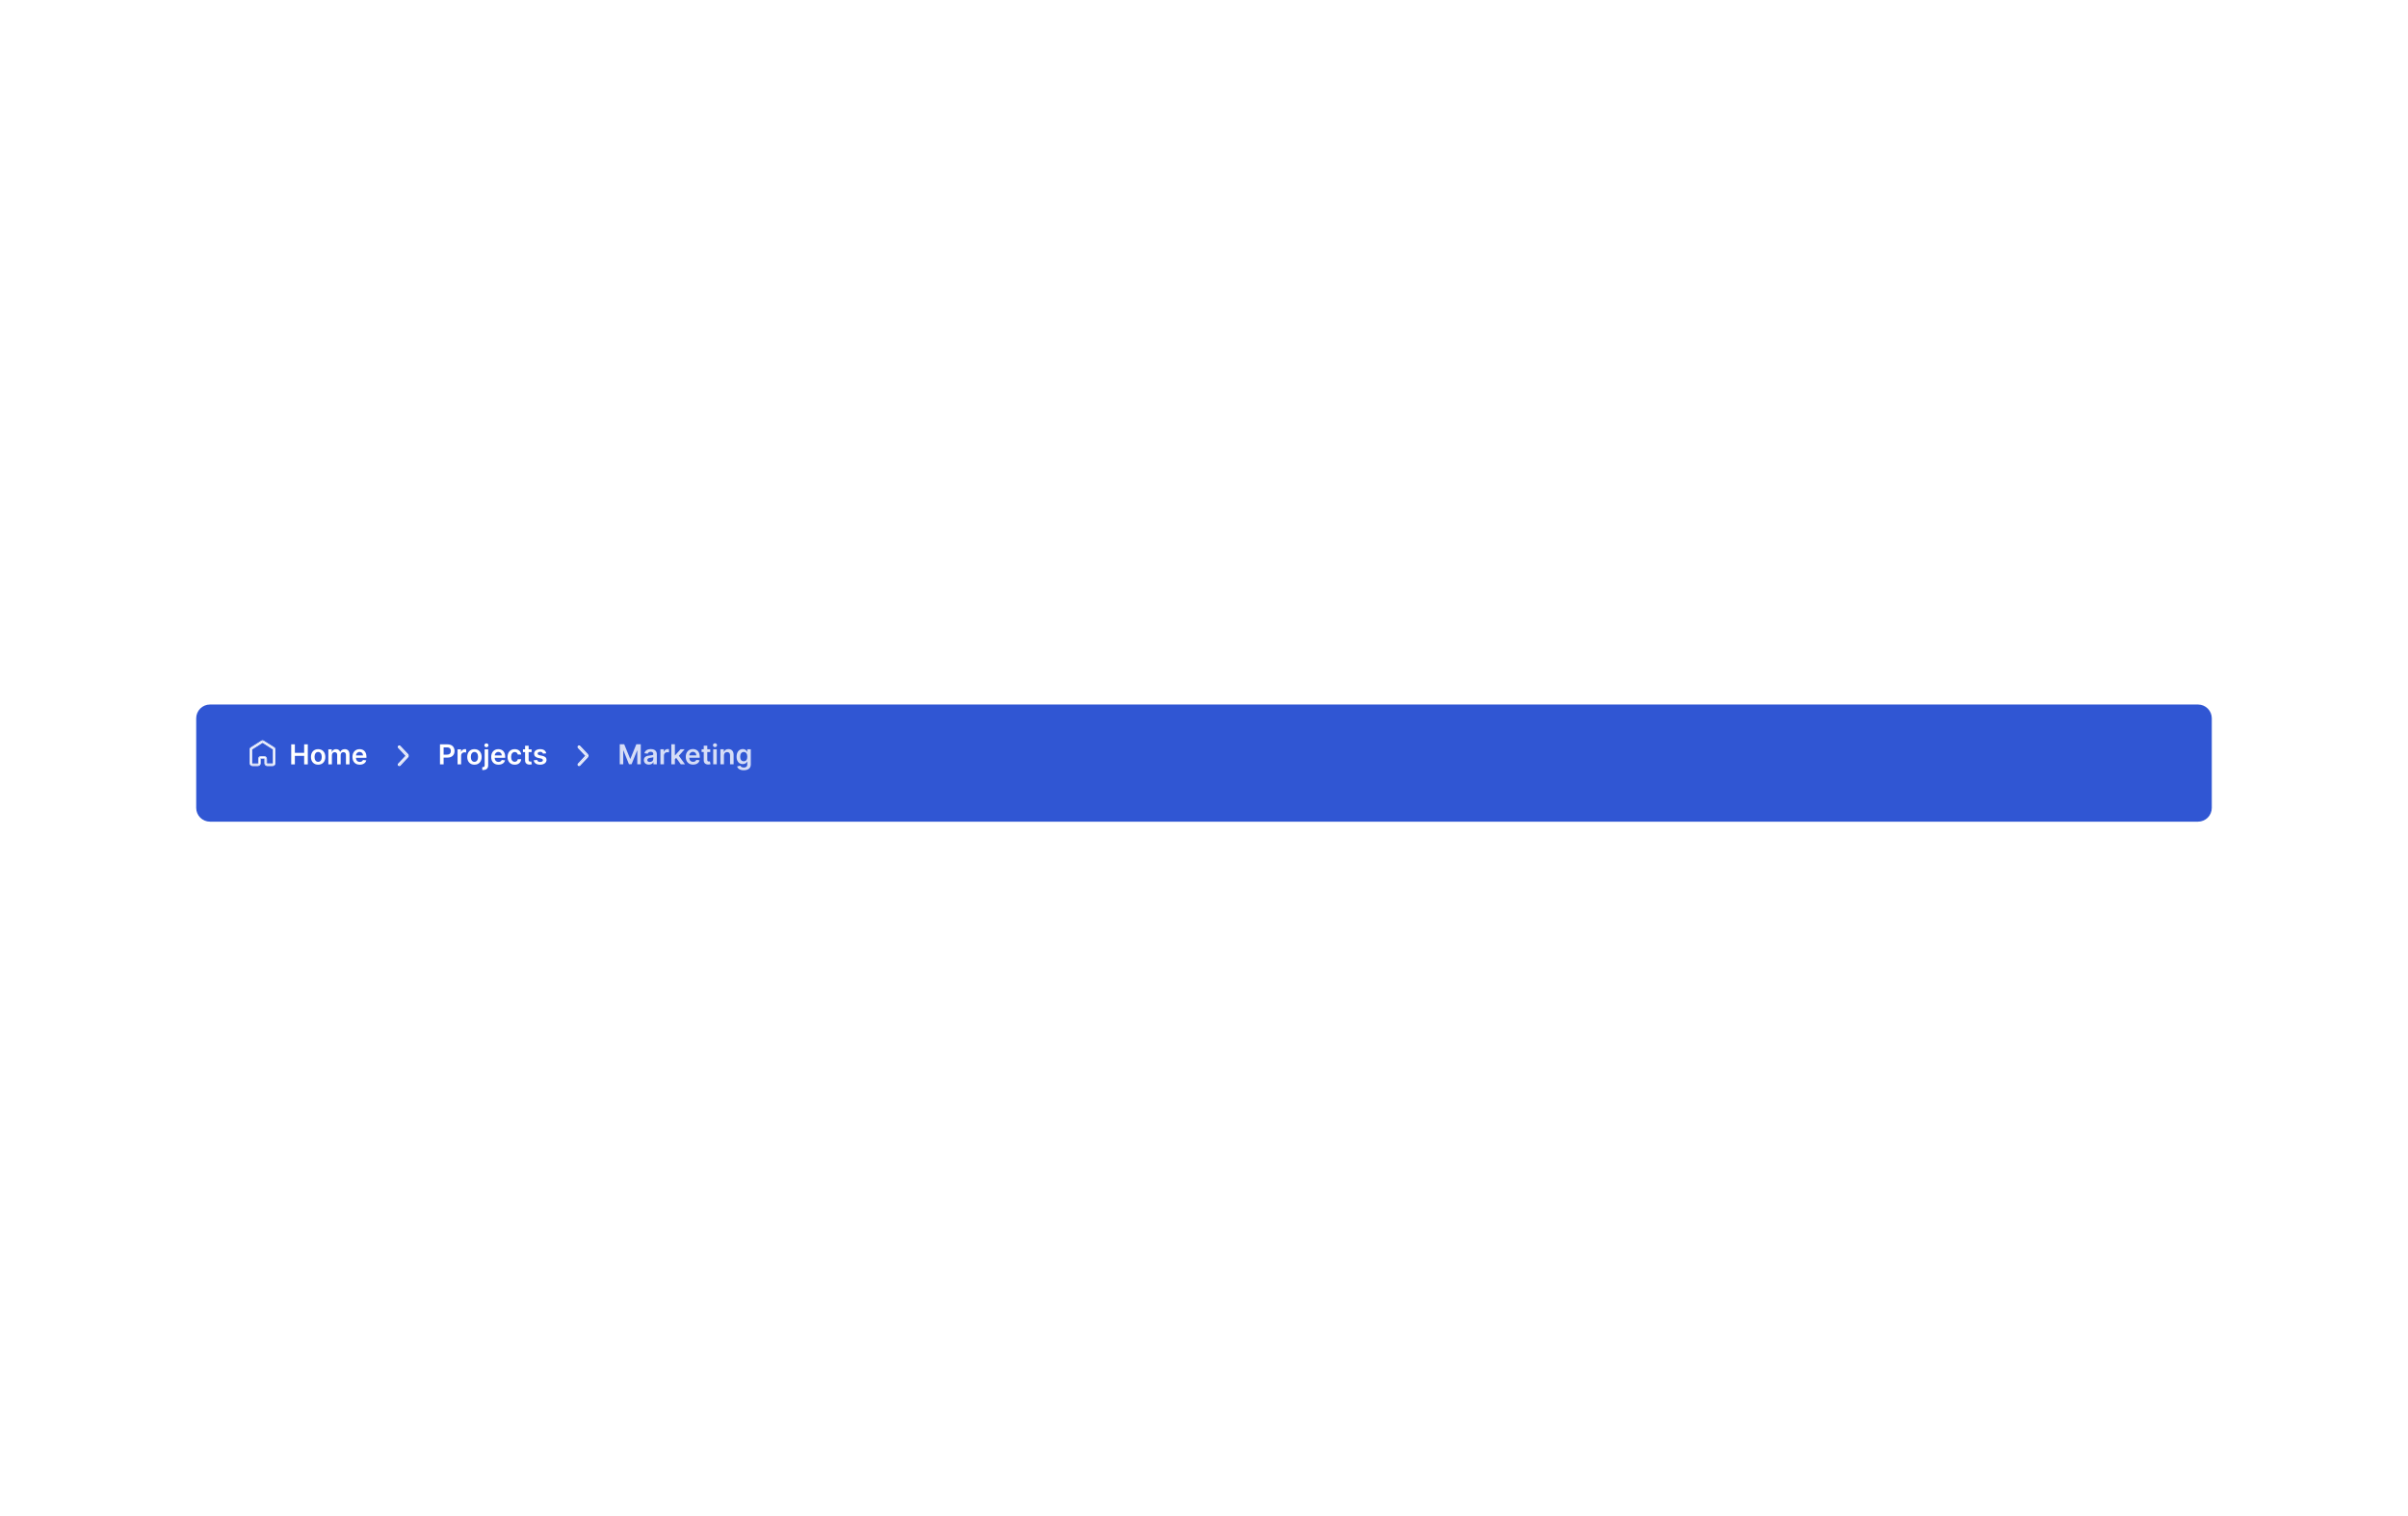 <svg width="270" height="170" viewBox="0 0 270 170" fill="none" xmlns="http://www.w3.org/2000/svg">
<path d="M0 0H270V170H0V0Z" fill="white"/>
<g filter="url(#filter0_d_316_1262)">
<path d="M22 79.545C22 78.692 22.692 78 23.545 78H246.455C247.308 78 248 78.692 248 79.545V89.59C248 90.443 247.308 91.135 246.455 91.135H23.545C22.692 91.135 22 90.443 22 89.59V79.545Z" fill="#3056D3"/>
</g>
<path d="M44.772 85.796C44.759 85.796 44.742 85.789 44.731 85.779C44.708 85.755 44.708 85.718 44.728 85.694L45.587 84.78C45.604 84.763 45.604 84.732 45.587 84.712L44.728 83.798C44.704 83.774 44.708 83.737 44.731 83.713C44.755 83.689 44.793 83.692 44.817 83.716L45.676 84.63C45.734 84.695 45.734 84.797 45.676 84.859L44.817 85.776C44.803 85.789 44.789 85.796 44.772 85.796Z" fill="white"/>
<path fill-rule="evenodd" clip-rule="evenodd" d="M44.647 85.621L45.469 84.746L44.649 83.874C44.577 83.799 44.596 83.694 44.654 83.636C44.728 83.561 44.836 83.581 44.894 83.639L44.896 83.641L45.757 84.557C45.851 84.662 45.854 84.829 45.755 84.933V84.933L44.894 85.853C44.865 85.881 44.825 85.905 44.772 85.905C44.73 85.905 44.685 85.887 44.654 85.856C44.589 85.791 44.589 85.688 44.645 85.623L44.647 85.621ZM45.676 84.859C45.734 84.797 45.734 84.695 45.676 84.63L44.817 83.716C44.793 83.692 44.755 83.689 44.731 83.713C44.708 83.737 44.704 83.774 44.728 83.798L45.587 84.712C45.604 84.732 45.604 84.763 45.587 84.78L44.728 85.694C44.708 85.718 44.708 85.755 44.731 85.779C44.742 85.789 44.759 85.796 44.772 85.796C44.789 85.796 44.803 85.789 44.817 85.776L45.676 84.859Z" fill="white"/>
<path d="M64.928 85.796C64.915 85.796 64.898 85.789 64.887 85.779C64.864 85.755 64.864 85.718 64.884 85.694L65.743 84.78C65.76 84.763 65.76 84.732 65.743 84.712L64.884 83.798C64.86 83.774 64.864 83.737 64.887 83.713C64.911 83.689 64.949 83.692 64.973 83.716L65.832 84.63C65.89 84.695 65.89 84.797 65.832 84.859L64.973 85.776C64.959 85.789 64.945 85.796 64.928 85.796Z" fill="white"/>
<path fill-rule="evenodd" clip-rule="evenodd" d="M64.803 85.621L65.626 84.746L64.805 83.874C64.733 83.799 64.752 83.694 64.81 83.636C64.885 83.561 64.992 83.581 65.05 83.639L65.052 83.641L65.913 84.557C66.007 84.662 66.01 84.829 65.911 84.933V84.933L65.05 85.853C65.021 85.881 64.981 85.905 64.928 85.905C64.886 85.905 64.841 85.887 64.81 85.856C64.745 85.791 64.745 85.688 64.801 85.623L64.803 85.621ZM65.832 84.859C65.89 84.797 65.89 84.695 65.832 84.63L64.973 83.716C64.949 83.692 64.911 83.689 64.887 83.713C64.864 83.737 64.86 83.774 64.884 83.798L65.743 84.712C65.76 84.732 65.76 84.763 65.743 84.78L64.884 85.694C64.864 85.718 64.864 85.755 64.887 85.779C64.898 85.789 64.915 85.796 64.928 85.796C64.945 85.796 64.959 85.789 64.973 85.776L65.832 84.859Z" fill="white"/>
<path d="M32.655 85.712H33.062V84.757H34.104V85.712H34.512V83.464H34.104V84.416H33.062V83.464H32.655V85.712Z" fill="white"/>
<path d="M35.672 85.745C36.166 85.745 36.48 85.397 36.48 84.876C36.48 84.353 36.166 84.004 35.672 84.004C35.179 84.004 34.865 84.353 34.865 84.876C34.865 85.397 35.179 85.745 35.672 85.745ZM35.675 85.427C35.401 85.427 35.267 85.183 35.267 84.875C35.267 84.566 35.401 84.319 35.675 84.319C35.944 84.319 36.078 84.566 36.078 84.875C36.078 85.183 35.944 85.427 35.675 85.427Z" fill="white"/>
<path d="M36.818 85.712H37.215V84.687C37.215 84.48 37.353 84.339 37.524 84.339C37.692 84.339 37.807 84.452 37.807 84.626V85.712H38.197V84.661C38.197 84.471 38.31 84.339 38.502 84.339C38.662 84.339 38.79 84.433 38.79 84.642V85.712H39.188V84.581C39.188 84.204 38.971 84.004 38.661 84.004C38.417 84.004 38.23 84.125 38.155 84.313H38.138C38.073 84.122 37.91 84.004 37.682 84.004C37.456 84.004 37.287 84.121 37.217 84.313H37.197V84.026H36.818V85.712Z" fill="white"/>
<path d="M40.337 85.745C40.73 85.745 41 85.553 41.071 85.26L40.7 85.218C40.646 85.361 40.514 85.436 40.343 85.436C40.086 85.436 39.916 85.266 39.913 84.978H41.087V84.856C41.087 84.264 40.731 84.004 40.317 84.004C39.834 84.004 39.519 84.359 39.519 84.879C39.519 85.408 39.829 85.745 40.337 85.745ZM39.914 84.71C39.926 84.495 40.085 84.314 40.322 84.314C40.55 84.314 40.704 84.481 40.706 84.71H39.914Z" fill="white"/>
<path d="M30.569 85.838H29.964C29.829 85.838 29.717 85.725 29.717 85.591V85.097C29.717 85.048 29.677 85.008 29.628 85.008H29.255C29.206 85.008 29.166 85.048 29.166 85.097V85.587C29.166 85.721 29.053 85.833 28.919 85.833H28.305C28.17 85.833 28.058 85.721 28.058 85.587V84.021C28.058 83.954 28.094 83.891 28.152 83.855L29.336 83.106C29.399 83.065 29.484 83.065 29.547 83.106L30.731 83.855C30.789 83.891 30.82 83.954 30.82 84.021V85.582C30.82 85.725 30.708 85.838 30.569 85.838ZM29.251 84.851H29.623C29.758 84.851 29.87 84.963 29.87 85.097V85.587C29.87 85.636 29.91 85.676 29.959 85.676H30.569C30.619 85.676 30.659 85.636 30.659 85.587V84.025C30.659 84.012 30.65 83.998 30.641 83.989L29.462 83.24C29.448 83.231 29.43 83.231 29.421 83.24L28.237 83.989C28.224 83.998 28.219 84.012 28.219 84.025V85.591C28.219 85.64 28.26 85.681 28.309 85.681H28.919C28.968 85.681 29.009 85.64 29.009 85.591V85.097C29.004 84.963 29.116 84.851 29.251 84.851Z" fill="white"/>
<path fill-rule="evenodd" clip-rule="evenodd" d="M29.441 83.307L30.591 84.038V85.587C30.591 85.599 30.581 85.609 30.569 85.609H29.959C29.947 85.609 29.937 85.599 29.937 85.587V85.097C29.937 84.926 29.795 84.783 29.623 84.783H29.251C29.08 84.783 28.936 84.925 28.941 85.099V85.591C28.941 85.603 28.931 85.613 28.919 85.613H28.309C28.297 85.613 28.287 85.603 28.287 85.591V84.038L29.441 83.307ZM28.237 83.989L29.421 83.24C29.43 83.231 29.448 83.231 29.462 83.24L30.641 83.989C30.65 83.998 30.659 84.012 30.659 84.025V85.587C30.659 85.636 30.619 85.676 30.569 85.676H29.959C29.91 85.676 29.87 85.636 29.87 85.587V85.097C29.87 84.963 29.758 84.851 29.623 84.851H29.251C29.116 84.851 29.004 84.963 29.009 85.097V85.591C29.009 85.64 28.968 85.681 28.919 85.681H28.309C28.26 85.681 28.219 85.64 28.219 85.591V84.025C28.219 84.012 28.224 83.998 28.237 83.989ZM30.569 85.905H29.964C29.792 85.905 29.65 85.763 29.65 85.591V85.097C29.65 85.085 29.64 85.075 29.628 85.075H29.255C29.243 85.075 29.233 85.085 29.233 85.097V85.587C29.233 85.758 29.091 85.901 28.919 85.901H28.305C28.133 85.901 27.991 85.758 27.991 85.587V84.021C27.991 83.929 28.039 83.845 28.116 83.797L29.3 83.049C29.385 82.994 29.498 82.994 29.583 83.049L29.583 83.049L30.767 83.797C30.846 83.847 30.888 83.933 30.888 84.021V85.582C30.888 85.762 30.746 85.905 30.569 85.905ZM30.731 83.855L29.547 83.106C29.484 83.065 29.399 83.065 29.336 83.106L28.152 83.855C28.094 83.891 28.058 83.954 28.058 84.021V85.587C28.058 85.721 28.17 85.833 28.305 85.833H28.919C29.053 85.833 29.166 85.721 29.166 85.587V85.097C29.166 85.048 29.206 85.008 29.255 85.008H29.628C29.677 85.008 29.717 85.048 29.717 85.097V85.591C29.717 85.725 29.829 85.838 29.964 85.838H30.569C30.708 85.838 30.82 85.725 30.82 85.582V84.021C30.82 83.954 30.789 83.891 30.731 83.855Z" fill="white"/>
<path d="M49.334 85.712H49.741V84.953H50.171C50.691 84.953 50.969 84.641 50.969 84.209C50.969 83.779 50.694 83.464 50.177 83.464H49.334V85.712ZM49.741 84.618V83.805H50.114C50.419 83.805 50.554 83.969 50.554 84.209C50.554 84.448 50.419 84.618 50.117 84.618H49.741Z" fill="white"/>
<path d="M51.306 85.712H51.703V84.721C51.703 84.507 51.864 84.356 52.083 84.356C52.149 84.356 52.233 84.368 52.267 84.379V84.013C52.231 84.007 52.168 84.002 52.124 84.002C51.931 84.002 51.77 84.112 51.708 84.307H51.691V84.026H51.306V85.712Z" fill="white"/>
<path d="M53.197 85.745C53.691 85.745 54.005 85.397 54.005 84.876C54.005 84.353 53.691 84.004 53.197 84.004C52.703 84.004 52.389 84.353 52.389 84.876C52.389 85.397 52.703 85.745 53.197 85.745ZM53.199 85.427C52.926 85.427 52.792 85.183 52.792 84.875C52.792 84.566 52.926 84.319 53.199 84.319C53.468 84.319 53.602 84.566 53.602 84.875C53.602 85.183 53.468 85.427 53.199 85.427Z" fill="white"/>
<path d="M54.342 84.026V85.803C54.342 85.945 54.281 86.02 54.129 86.02C54.109 86.02 54.094 86.019 54.072 86.018V86.342C54.1 86.344 54.124 86.344 54.153 86.344C54.525 86.344 54.739 86.173 54.739 85.809V84.026H54.342ZM54.539 83.787C54.666 83.787 54.769 83.691 54.769 83.572C54.769 83.452 54.666 83.356 54.539 83.356C54.412 83.356 54.309 83.452 54.309 83.572C54.309 83.691 54.412 83.787 54.539 83.787Z" fill="white"/>
<path d="M55.894 85.745C56.287 85.745 56.557 85.553 56.627 85.26L56.256 85.218C56.202 85.361 56.071 85.436 55.899 85.436C55.643 85.436 55.472 85.266 55.469 84.978H56.644V84.856C56.644 84.264 56.288 84.004 55.873 84.004C55.39 84.004 55.075 84.359 55.075 84.879C55.075 85.408 55.386 85.745 55.894 85.745ZM55.47 84.71C55.482 84.495 55.642 84.314 55.879 84.314C56.107 84.314 56.261 84.481 56.263 84.71H55.47Z" fill="white"/>
<path d="M57.715 85.745C58.139 85.745 58.409 85.494 58.437 85.136H58.057C58.023 85.317 57.893 85.421 57.718 85.421C57.47 85.421 57.31 85.214 57.31 84.869C57.31 84.529 57.474 84.325 57.718 84.325C57.909 84.325 58.027 84.448 58.057 84.61H58.437C58.41 84.245 58.124 84.004 57.713 84.004C57.219 84.004 56.907 84.361 56.907 84.876C56.907 85.386 57.211 85.745 57.715 85.745Z" fill="white"/>
<path d="M59.605 84.026H59.273V83.622H58.875V84.026H58.636V84.334H58.875V85.271C58.873 85.588 59.104 85.744 59.402 85.735C59.515 85.732 59.593 85.71 59.636 85.696L59.569 85.385C59.547 85.391 59.502 85.4 59.453 85.4C59.353 85.4 59.273 85.365 59.273 85.205V84.334H59.605V84.026Z" fill="white"/>
<path d="M61.246 84.472C61.191 84.186 60.962 84.004 60.567 84.004C60.161 84.004 59.885 84.204 59.886 84.516C59.885 84.762 60.036 84.924 60.36 84.991L60.648 85.051C60.802 85.085 60.875 85.148 60.875 85.243C60.875 85.359 60.75 85.445 60.561 85.445C60.379 85.445 60.26 85.366 60.226 85.215L59.839 85.252C59.888 85.562 60.148 85.745 60.562 85.745C60.983 85.745 61.281 85.527 61.282 85.207C61.281 84.967 61.126 84.82 60.808 84.751L60.52 84.689C60.349 84.651 60.281 84.591 60.282 84.494C60.281 84.38 60.407 84.301 60.573 84.301C60.756 84.301 60.853 84.401 60.883 84.511L61.246 84.472Z" fill="white"/>
<g opacity="0.8">
<path d="M69.491 83.454V85.702H69.881V84.155H69.902L70.523 85.695H70.815L71.437 84.158H71.457V85.702H71.848V83.454H71.35L70.683 85.083H70.656L69.989 83.454H69.491Z" fill="white"/>
<path d="M72.759 85.736C73.024 85.736 73.182 85.612 73.254 85.471H73.267V85.702H73.649V84.574C73.649 84.128 73.286 83.994 72.964 83.994C72.61 83.994 72.338 84.152 72.25 84.46L72.621 84.512C72.66 84.397 72.772 84.298 72.966 84.298C73.151 84.298 73.252 84.393 73.252 84.558V84.565C73.252 84.679 73.132 84.685 72.835 84.716C72.508 84.752 72.195 84.849 72.195 85.229C72.195 85.561 72.438 85.736 72.759 85.736ZM72.862 85.444C72.697 85.444 72.578 85.368 72.578 85.222C72.578 85.07 72.711 85.006 72.889 84.981C72.993 84.967 73.201 84.94 73.253 84.899V85.097C73.253 85.285 73.102 85.444 72.862 85.444Z" fill="white"/>
<path d="M74.049 85.702H74.446V84.711C74.446 84.497 74.607 84.346 74.826 84.346C74.893 84.346 74.976 84.358 75.01 84.369V84.003C74.974 83.996 74.911 83.992 74.867 83.992C74.674 83.992 74.513 84.102 74.451 84.297H74.434V84.016H74.049V85.702Z" fill="white"/>
<path d="M75.274 85.702H75.671V85.136L75.816 84.981L76.332 85.702H76.807L76.116 84.744L76.769 84.016H76.305L75.699 84.693H75.671V83.454H75.274V85.702Z" fill="white"/>
<path d="M77.711 85.735C78.103 85.735 78.374 85.543 78.444 85.25L78.073 85.208C78.019 85.351 77.887 85.425 77.716 85.425C77.459 85.425 77.289 85.257 77.286 84.968H78.46V84.846C78.46 84.254 78.105 83.994 77.69 83.994C77.207 83.994 76.892 84.349 76.892 84.869C76.892 85.398 77.202 85.735 77.711 85.735ZM77.287 84.7C77.299 84.485 77.458 84.304 77.695 84.304C77.924 84.304 78.077 84.471 78.079 84.7H77.287Z" fill="white"/>
<path d="M79.638 84.016H79.305V83.612H78.908V84.016H78.669V84.324H78.908V85.261C78.906 85.578 79.136 85.734 79.435 85.725C79.548 85.722 79.626 85.7 79.669 85.686L79.602 85.375C79.58 85.38 79.535 85.39 79.486 85.39C79.386 85.39 79.305 85.355 79.305 85.195V84.324H79.638V84.016Z" fill="white"/>
<path d="M79.97 85.702H80.368V84.016H79.97V85.702ZM80.17 83.777C80.296 83.777 80.4 83.68 80.4 83.562C80.4 83.442 80.296 83.346 80.17 83.346C80.043 83.346 79.94 83.442 79.94 83.562C79.94 83.68 80.043 83.777 80.17 83.777Z" fill="white"/>
<path d="M81.174 84.714C81.174 84.471 81.321 84.33 81.53 84.33C81.735 84.33 81.858 84.465 81.858 84.69V85.702H82.256V84.629C82.257 84.225 82.026 83.994 81.678 83.994C81.426 83.994 81.252 84.115 81.176 84.303H81.156V84.016H80.776V85.702H81.174V84.714Z" fill="white"/>
<path d="M83.393 86.369C83.848 86.369 84.184 86.161 84.184 85.73V84.016H83.792V84.295H83.77C83.71 84.173 83.584 83.994 83.286 83.994C82.897 83.994 82.59 84.299 82.59 84.854C82.59 85.403 82.897 85.678 83.285 85.678C83.574 85.678 83.709 85.523 83.77 85.399H83.79V85.719C83.79 85.967 83.625 86.069 83.399 86.069C83.16 86.069 83.055 85.956 83.006 85.857L82.648 85.944C82.721 86.18 82.963 86.369 83.393 86.369ZM83.396 85.366C83.134 85.366 82.995 85.162 82.995 84.852C82.995 84.545 83.132 84.32 83.396 84.32C83.652 84.32 83.792 84.532 83.792 84.852C83.792 85.173 83.65 85.366 83.396 85.366Z" fill="white"/>
</g>
<defs>
<filter id="filter0_d_316_1262" x="19" y="76" width="232" height="19.135" filterUnits="userSpaceOnUse" color-interpolation-filters="sRGB">
<feFlood flood-opacity="0" result="BackgroundImageFix"/>
<feColorMatrix in="SourceAlpha" type="matrix" values="0 0 0 0 0 0 0 0 0 0 0 0 0 0 0 0 0 0 127 0" result="hardAlpha"/>
<feOffset dy="1"/>
<feGaussianBlur stdDeviation="1.5"/>
<feComposite in2="hardAlpha" operator="out"/>
<feColorMatrix type="matrix" values="0 0 0 0 0 0 0 0 0 0 0 0 0 0 0 0 0 0 0.12 0"/>
<feBlend mode="normal" in2="BackgroundImageFix" result="effect1_dropShadow_316_1262"/>
<feBlend mode="normal" in="SourceGraphic" in2="effect1_dropShadow_316_1262" result="shape"/>
</filter>
</defs>
</svg>
